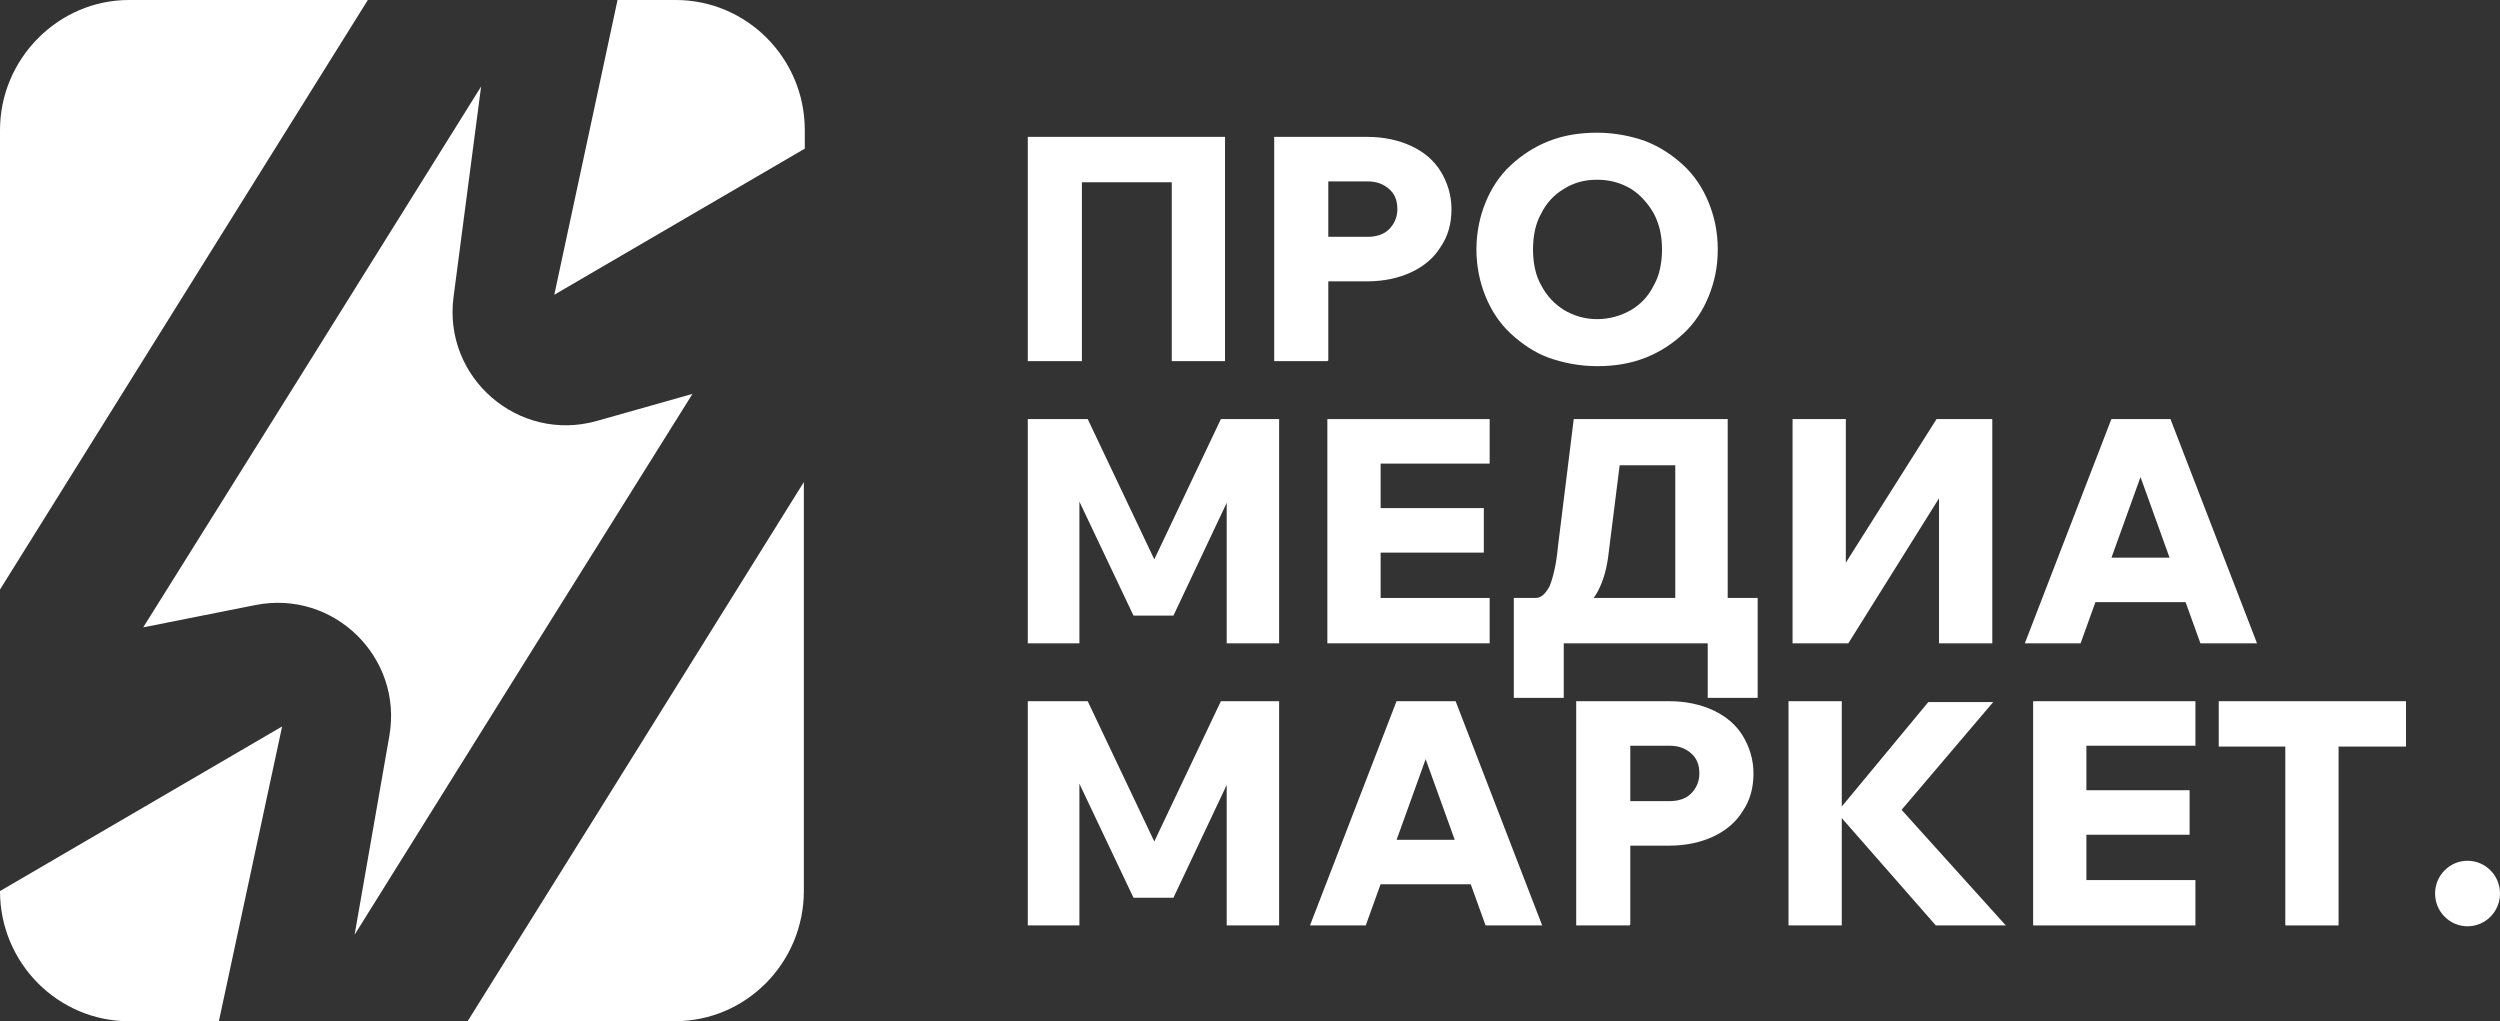 <svg width="661" height="270" viewBox="0 0 661 270" fill="none" xmlns="http://www.w3.org/2000/svg"><rect x="0" y="0" width="661" height="270" fill="#333333" stroke="none"/><g clip-path="url(#clip0_7657_63)"><path d="M271.749 95.479V36.195H323.899V95.479H309.816V39.747L316.637 48.185H278.571L286.052 39.747V95.479H271.969H271.749Z" fill="white"/><path d="M350.982 95.479H336.899V36.195H361.544C365.945 36.195 369.905 37.083 373.206 38.637C376.507 40.191 379.147 42.412 380.907 45.298C382.668 48.185 383.768 51.516 383.768 55.29C383.768 59.065 382.888 62.395 380.907 65.282C379.147 68.168 376.507 70.389 373.206 71.943C369.905 73.497 365.945 74.386 361.544 74.386H350.322V62.617H361.544C363.964 62.617 365.945 61.951 367.265 60.619C368.585 59.287 369.465 57.511 369.465 55.29C369.465 53.07 368.805 51.293 367.265 49.961C365.725 48.629 363.964 47.963 361.544 47.963H351.202V95.257L350.982 95.479Z" fill="white"/><path d="M422.271 96.813C417.65 96.813 413.249 95.925 409.508 94.593C405.768 93.26 402.247 90.818 399.387 88.153C396.526 85.489 394.326 82.158 392.785 78.384C391.245 74.609 390.365 70.39 390.365 65.95C390.365 61.509 391.245 57.29 392.785 53.515C394.326 49.741 396.526 46.41 399.387 43.745C402.247 41.081 405.548 38.861 409.508 37.306C413.469 35.752 417.65 35.086 422.271 35.086C426.892 35.086 431.292 35.974 435.033 37.306C438.994 38.861 442.294 41.081 445.155 43.745C448.015 46.41 450.216 49.741 451.756 53.515C453.296 57.29 454.177 61.287 454.177 65.95C454.177 70.612 453.296 74.609 451.756 78.384C450.216 82.158 448.015 85.489 445.155 88.153C442.294 90.818 438.994 93.038 435.033 94.593C431.072 96.147 426.892 96.813 422.271 96.813ZM422.271 84.379C425.571 84.379 428.652 83.491 431.292 81.936C433.933 80.382 435.913 78.162 437.234 75.497C438.774 72.833 439.434 69.502 439.434 65.95C439.434 62.397 438.774 59.288 437.234 56.402C435.693 53.737 433.713 51.517 431.292 49.963C428.652 48.408 425.791 47.52 422.271 47.52C418.75 47.52 415.89 48.408 413.469 49.963C410.829 51.517 408.848 53.737 407.528 56.402C405.988 59.066 405.328 62.397 405.328 65.95C405.328 69.502 405.988 72.833 407.528 75.497C409.068 78.384 411.049 80.382 413.469 81.936C416.11 83.491 418.97 84.379 422.271 84.379Z" fill="white"/><path d="M310.036 162.764H299.694L277.25 115.47H285.392V170.092H271.749V110.807H287.592L307.616 152.995H302.775L322.799 110.807H338.201V170.092H324.339V115.248H332.7L310.256 162.764H310.036Z" fill="white"/><path d="M393.864 170.092H350.956V110.807H393.864V122.575H365.038V158.102H393.864V169.87V170.092ZM392.323 146.111H364.378V134.343H392.323V146.111Z" fill="white"/><path d="M400.254 184.524V158.102H464.726V184.524H451.523V163.208L459.005 170.092H407.295L413.456 164.763V184.524H400.254ZM402.234 163.431V158.102H405.975C407.515 158.102 408.616 156.991 409.716 154.993C410.596 152.773 411.476 149.442 411.916 144.557L416.097 110.807H456.804V161.432H442.942V112.806L449.543 123.019H417.637L429.519 112.806L425.339 146.111C424.898 150.108 424.018 153.217 422.698 155.881C421.378 158.546 419.618 160.322 417.417 161.654C415.217 162.986 412.576 163.653 409.276 163.653H402.454L402.234 163.431Z" fill="white"/><path d="M473.953 170.092V110.807H488.036V164.097H478.354L512.02 110.807H526.763V170.092H512.68V115.914H522.582L488.696 170.092H473.953Z" fill="white"/><path d="M596.976 170.092H581.793L564.19 121.243H567.711L550.108 170.092H535.365L558.249 110.807H573.872L596.756 170.092H596.976ZM584.654 159.212H548.127V147.444H584.654V159.212Z" fill="white"/><path d="M310.036 237.356H299.694L277.25 190.062H285.392V244.684H271.749V185.399H287.592L307.616 227.587H302.775L322.799 185.399H338.201V244.684H324.339V189.84H332.7L310.256 237.356H310.036Z" fill="white"/><path d="M407.971 244.684H392.788L375.185 195.835H378.706L361.102 244.684H346.36L369.244 185.399H384.867L407.751 244.684H407.971ZM395.649 233.804H359.122V222.036H395.649V233.804Z" fill="white"/><path d="M430.832 244.684H416.749V185.399H441.394C445.795 185.399 449.755 186.287 453.056 187.842C456.356 189.396 458.997 191.616 460.757 194.503C462.518 197.389 463.618 200.72 463.618 204.495C463.618 208.269 462.738 211.6 460.757 214.486C458.997 217.373 456.356 219.593 453.056 221.148C449.755 222.702 445.795 223.59 441.394 223.59H430.172V211.822H441.394C443.814 211.822 445.795 211.156 447.115 209.824C448.435 208.491 449.315 206.715 449.315 204.495C449.315 202.274 448.655 200.498 447.115 199.166C445.574 197.833 443.814 197.167 441.394 197.167H431.052V244.462L430.832 244.684Z" fill="white"/><path d="M486.964 244.684H472.881V185.399H486.964V244.684ZM530.312 244.684H511.828L484.984 214.042H486.304L509.848 185.621H527.011L501.707 215.375V212.932L530.532 244.906L530.312 244.684Z" fill="white"/><path d="M580.47 244.684H537.562V185.399H580.47V197.167H551.645V232.694H580.47V244.462V244.684ZM578.93 220.703H550.985V208.935H578.93V220.703Z" fill="white"/><path d="M636.142 197.389H586.633V185.399H636.142V197.389ZM618.319 244.684H604.236V196.501H618.319V244.684Z" fill="white"/><path d="M157.826 111.291C137.09 117.155 117.118 99.894 119.916 78.527L127.204 22.879L79.676 99.038L37.868 165.872L67.545 159.973C88.22 155.864 106.574 173.797 102.946 194.562L93.758 247.138L141.287 170.979L183.094 104.145L157.826 111.291Z" fill="white"/><path d="M62.051 56.398L97.258 0H34.106C15.403 0 0 15.543 0 34.416V155.872L62.051 56.398Z" fill="white"/><path d="M146.554 77.936L212.786 39.301V34.416C212.786 15.321 197.384 0 178.68 0H163.277L146.554 77.936Z" fill="white"/><path d="M158.847 213.606L123.641 270.004H178.431C197.354 270.004 212.537 254.462 212.537 235.588V127.455L158.847 213.606Z" fill="white"/><path d="M74.594 192.075L0 235.595C0 254.69 15.403 270.011 34.106 270.011H57.87L74.594 192.075Z" fill="white"/><path d="M652.418 244.908C657.158 244.908 661 241.031 661 236.249C661 231.466 657.158 227.589 652.418 227.589C647.679 227.589 643.837 231.466 643.837 236.249C643.837 241.031 647.679 244.908 652.418 244.908Z" fill="white"/></g><defs><clipPath id="clip0_7657_63"><rect width="661" height="270" fill="white"/></clipPath></defs></svg>